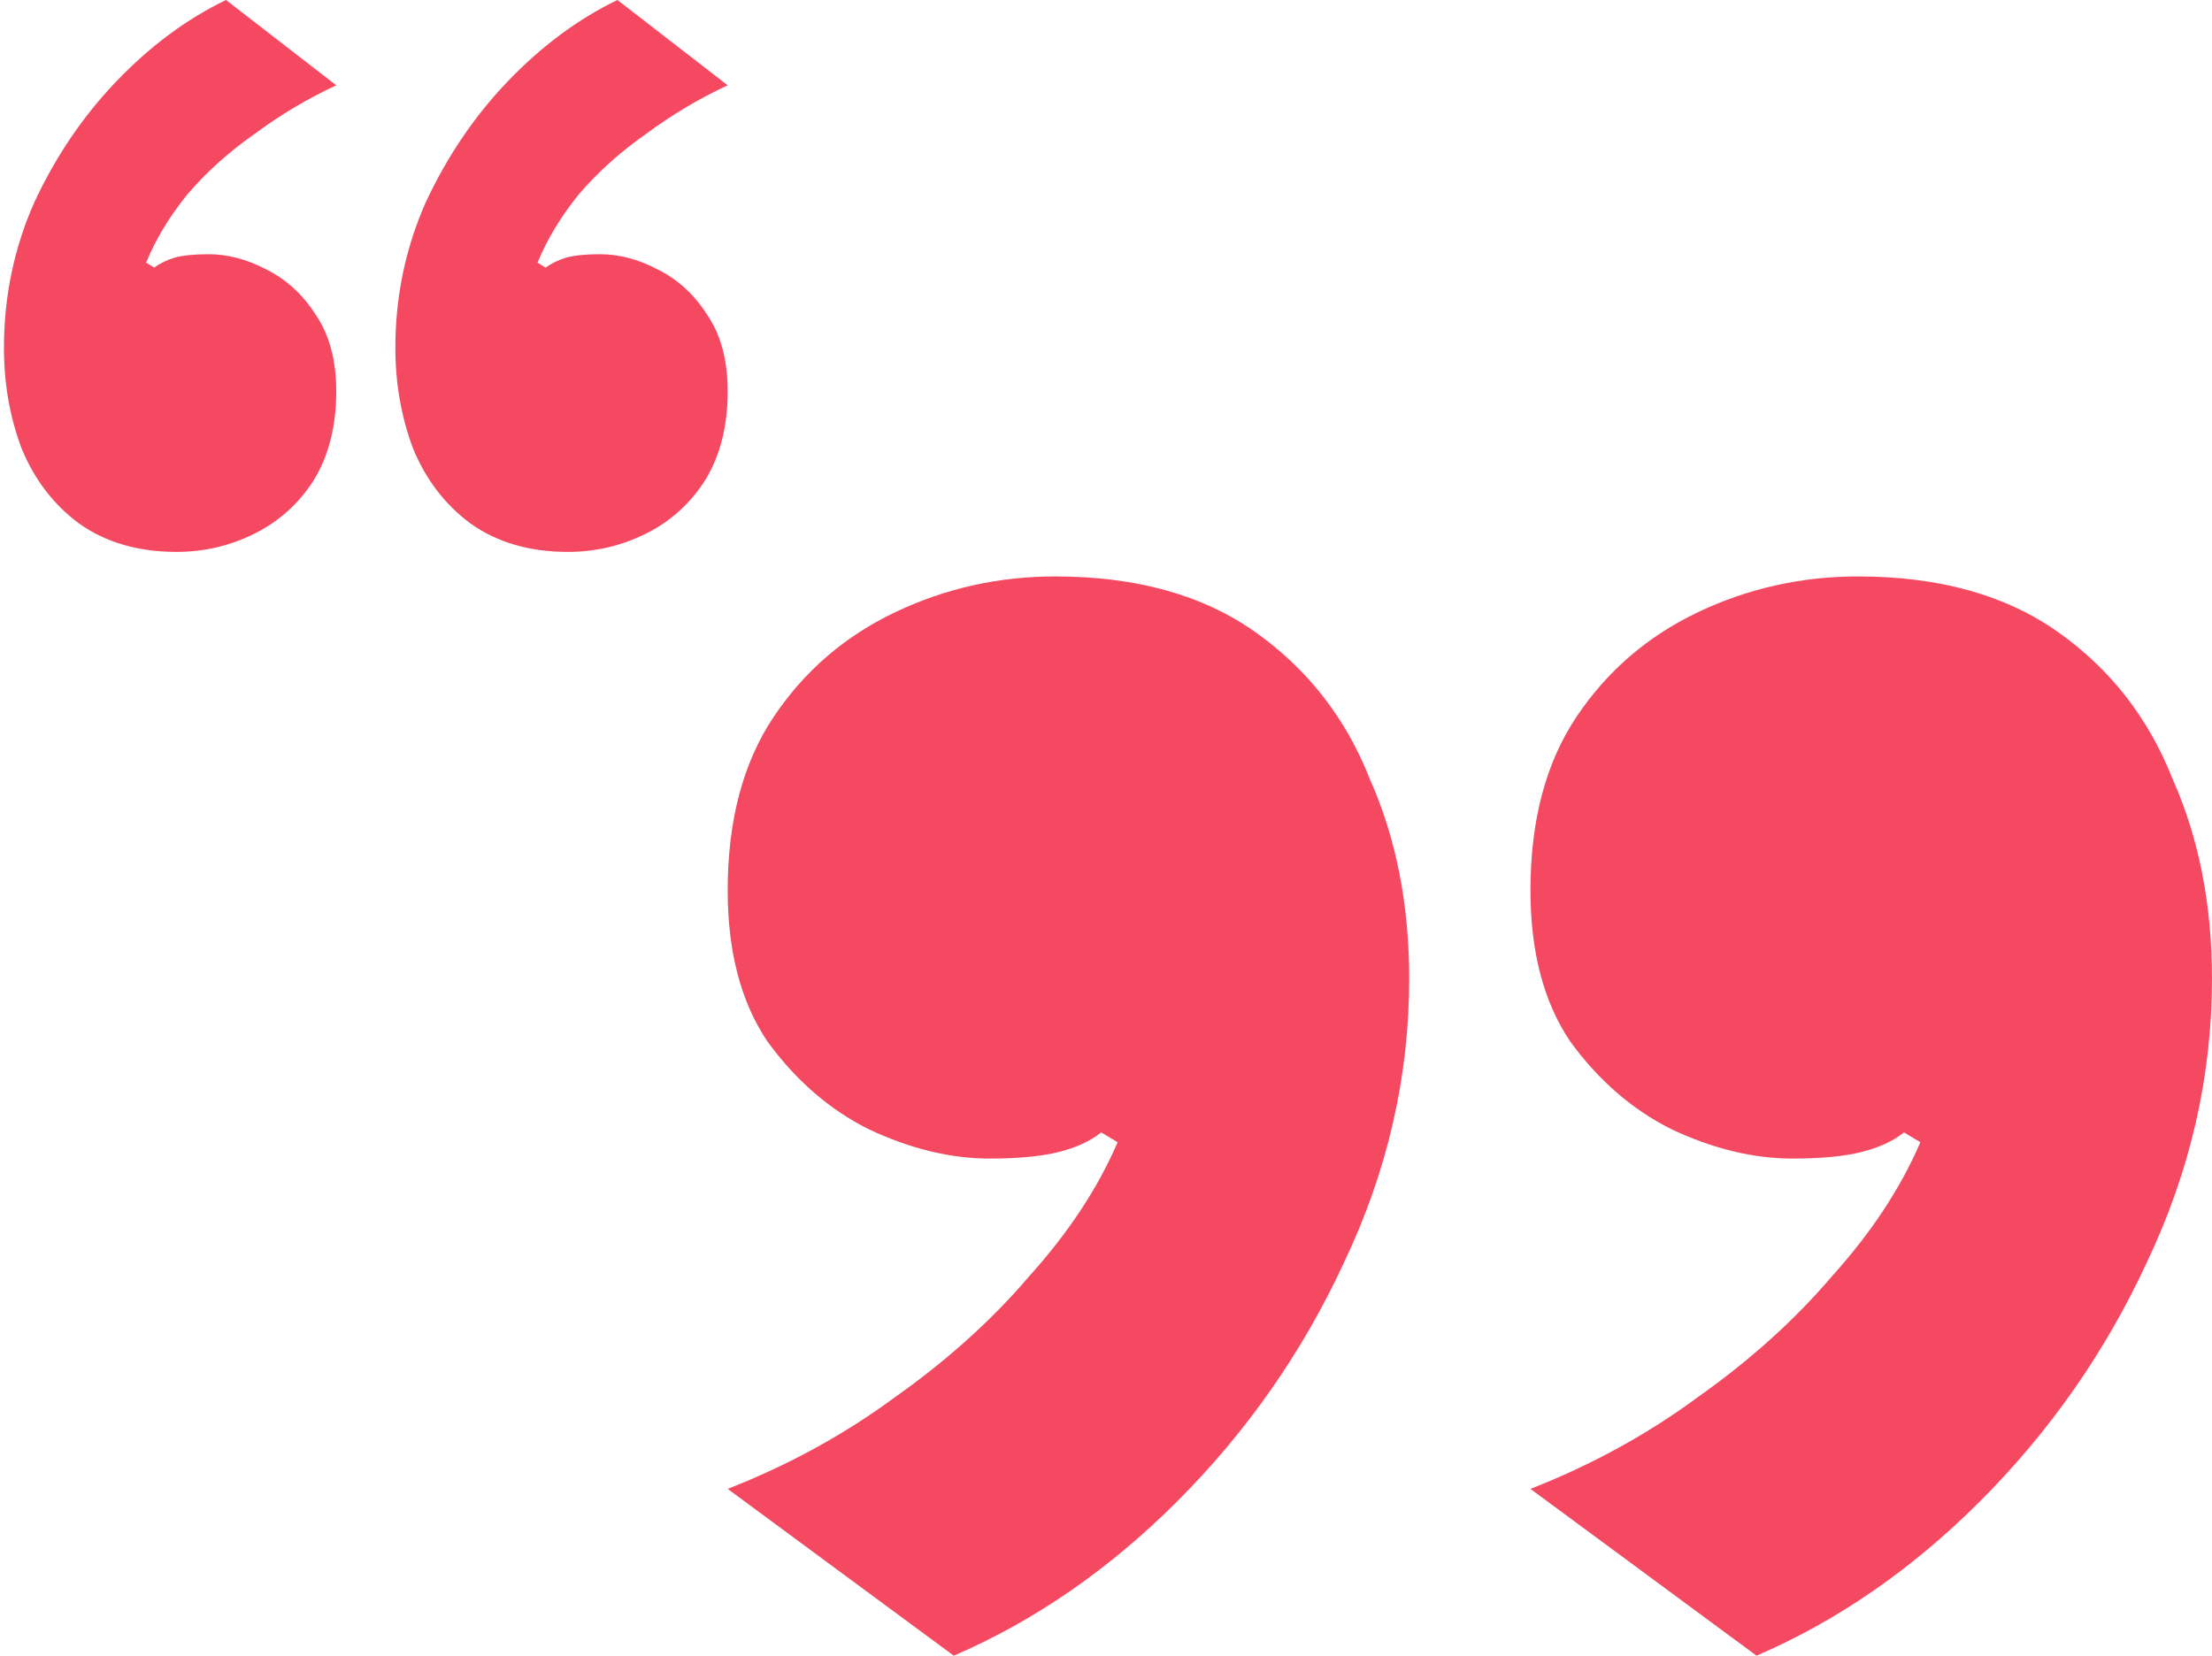 <svg width="187" height="140" viewBox="0 0 187 140" fill="none" xmlns="http://www.w3.org/2000/svg">
<path d="M89.218 48.741C96.05 48.741 101.683 50.308 106.115 53.442C110.547 56.576 113.778 60.724 115.81 65.886C118.026 70.864 119.134 76.487 119.134 82.755C119.134 91.052 117.287 99.072 113.594 106.815C110.085 114.374 105.376 121.103 99.467 127.002C93.742 132.718 87.463 137.05 80.631 140L61.518 125.896C66.688 123.868 71.397 121.287 75.645 118.153C80.077 115.019 83.862 111.608 87.002 107.921C90.326 104.234 92.819 100.454 94.481 96.583L93.096 95.753C92.172 96.49 90.972 97.044 89.495 97.412C88.017 97.781 86.078 97.965 83.678 97.965C80.354 97.965 76.937 97.136 73.429 95.477C70.105 93.817 67.242 91.328 64.842 88.01C62.626 84.691 61.518 80.451 61.518 75.289C61.518 69.389 62.81 64.504 65.396 60.632C67.981 56.761 71.397 53.811 75.645 51.783C79.892 49.755 84.416 48.741 89.218 48.741ZM157.083 48.741C163.916 48.741 169.548 50.308 173.98 53.442C178.412 56.576 181.644 60.724 183.675 65.886C185.891 70.864 186.999 76.487 186.999 82.755C186.999 91.052 185.152 99.072 181.459 106.815C177.95 114.374 173.241 121.103 167.332 127.002C161.607 132.718 155.329 137.05 148.496 140L129.383 125.896C134.554 123.868 139.263 121.287 143.51 118.153C147.942 115.019 151.728 111.608 154.867 107.921C158.191 104.234 160.684 100.454 162.346 96.583L160.961 95.753C160.038 96.49 158.837 97.044 157.36 97.412C155.883 97.781 153.944 97.965 151.543 97.965C148.219 97.965 144.803 97.136 141.294 95.477C137.97 93.817 135.108 91.328 132.707 88.01C130.491 84.691 129.383 80.451 129.383 75.289C129.383 69.389 130.676 64.504 133.261 60.632C135.846 56.761 139.263 53.811 143.51 51.783C147.757 49.755 152.282 48.741 157.083 48.741Z" fill="#F54961"/>
<path d="M14.92 46.667C11.679 46.667 8.932 45.865 6.681 44.263C4.52 42.66 2.899 40.539 1.819 37.899C0.828 35.259 0.333 32.431 0.333 29.414C0.333 25.077 1.188 20.976 2.899 17.111C4.7 13.246 6.996 9.852 9.788 6.929C12.669 3.912 15.776 1.603 19.107 0L28.427 7.212C25.996 8.343 23.7 9.71 21.538 11.313C19.377 12.822 17.486 14.518 15.866 16.404C14.335 18.29 13.164 20.222 12.354 22.202L13.029 22.626C13.569 22.249 14.155 21.966 14.785 21.778C15.505 21.589 16.451 21.495 17.622 21.495C19.242 21.495 20.863 21.919 22.484 22.768C24.195 23.616 25.59 24.889 26.671 26.586C27.842 28.283 28.427 30.451 28.427 33.091C28.427 36.014 27.797 38.512 26.536 40.586C25.275 42.566 23.61 44.074 21.538 45.111C19.467 46.148 17.261 46.667 14.92 46.667ZM48.011 46.667C44.77 46.667 42.024 45.865 39.773 44.263C37.611 42.66 35.991 40.539 34.91 37.899C33.92 35.259 33.424 32.431 33.424 29.414C33.424 25.077 34.28 20.976 35.991 17.111C37.791 13.246 40.088 9.852 42.879 6.929C45.76 3.912 48.867 1.603 52.199 0L61.518 7.212C59.087 8.343 56.791 9.71 54.63 11.313C52.469 12.822 50.578 14.518 48.957 16.404C47.426 18.29 46.256 20.222 45.445 22.202L46.121 22.626C46.661 22.249 47.246 21.966 47.877 21.778C48.597 21.589 49.542 21.495 50.713 21.495C52.334 21.495 53.955 21.919 55.575 22.768C57.286 23.616 58.682 24.889 59.762 26.586C60.933 28.283 61.518 30.451 61.518 33.091C61.518 36.014 60.888 38.512 59.627 40.586C58.367 42.566 56.701 44.074 54.63 45.111C52.559 46.148 50.353 46.667 48.011 46.667Z" fill="#F54961"/>
</svg>
